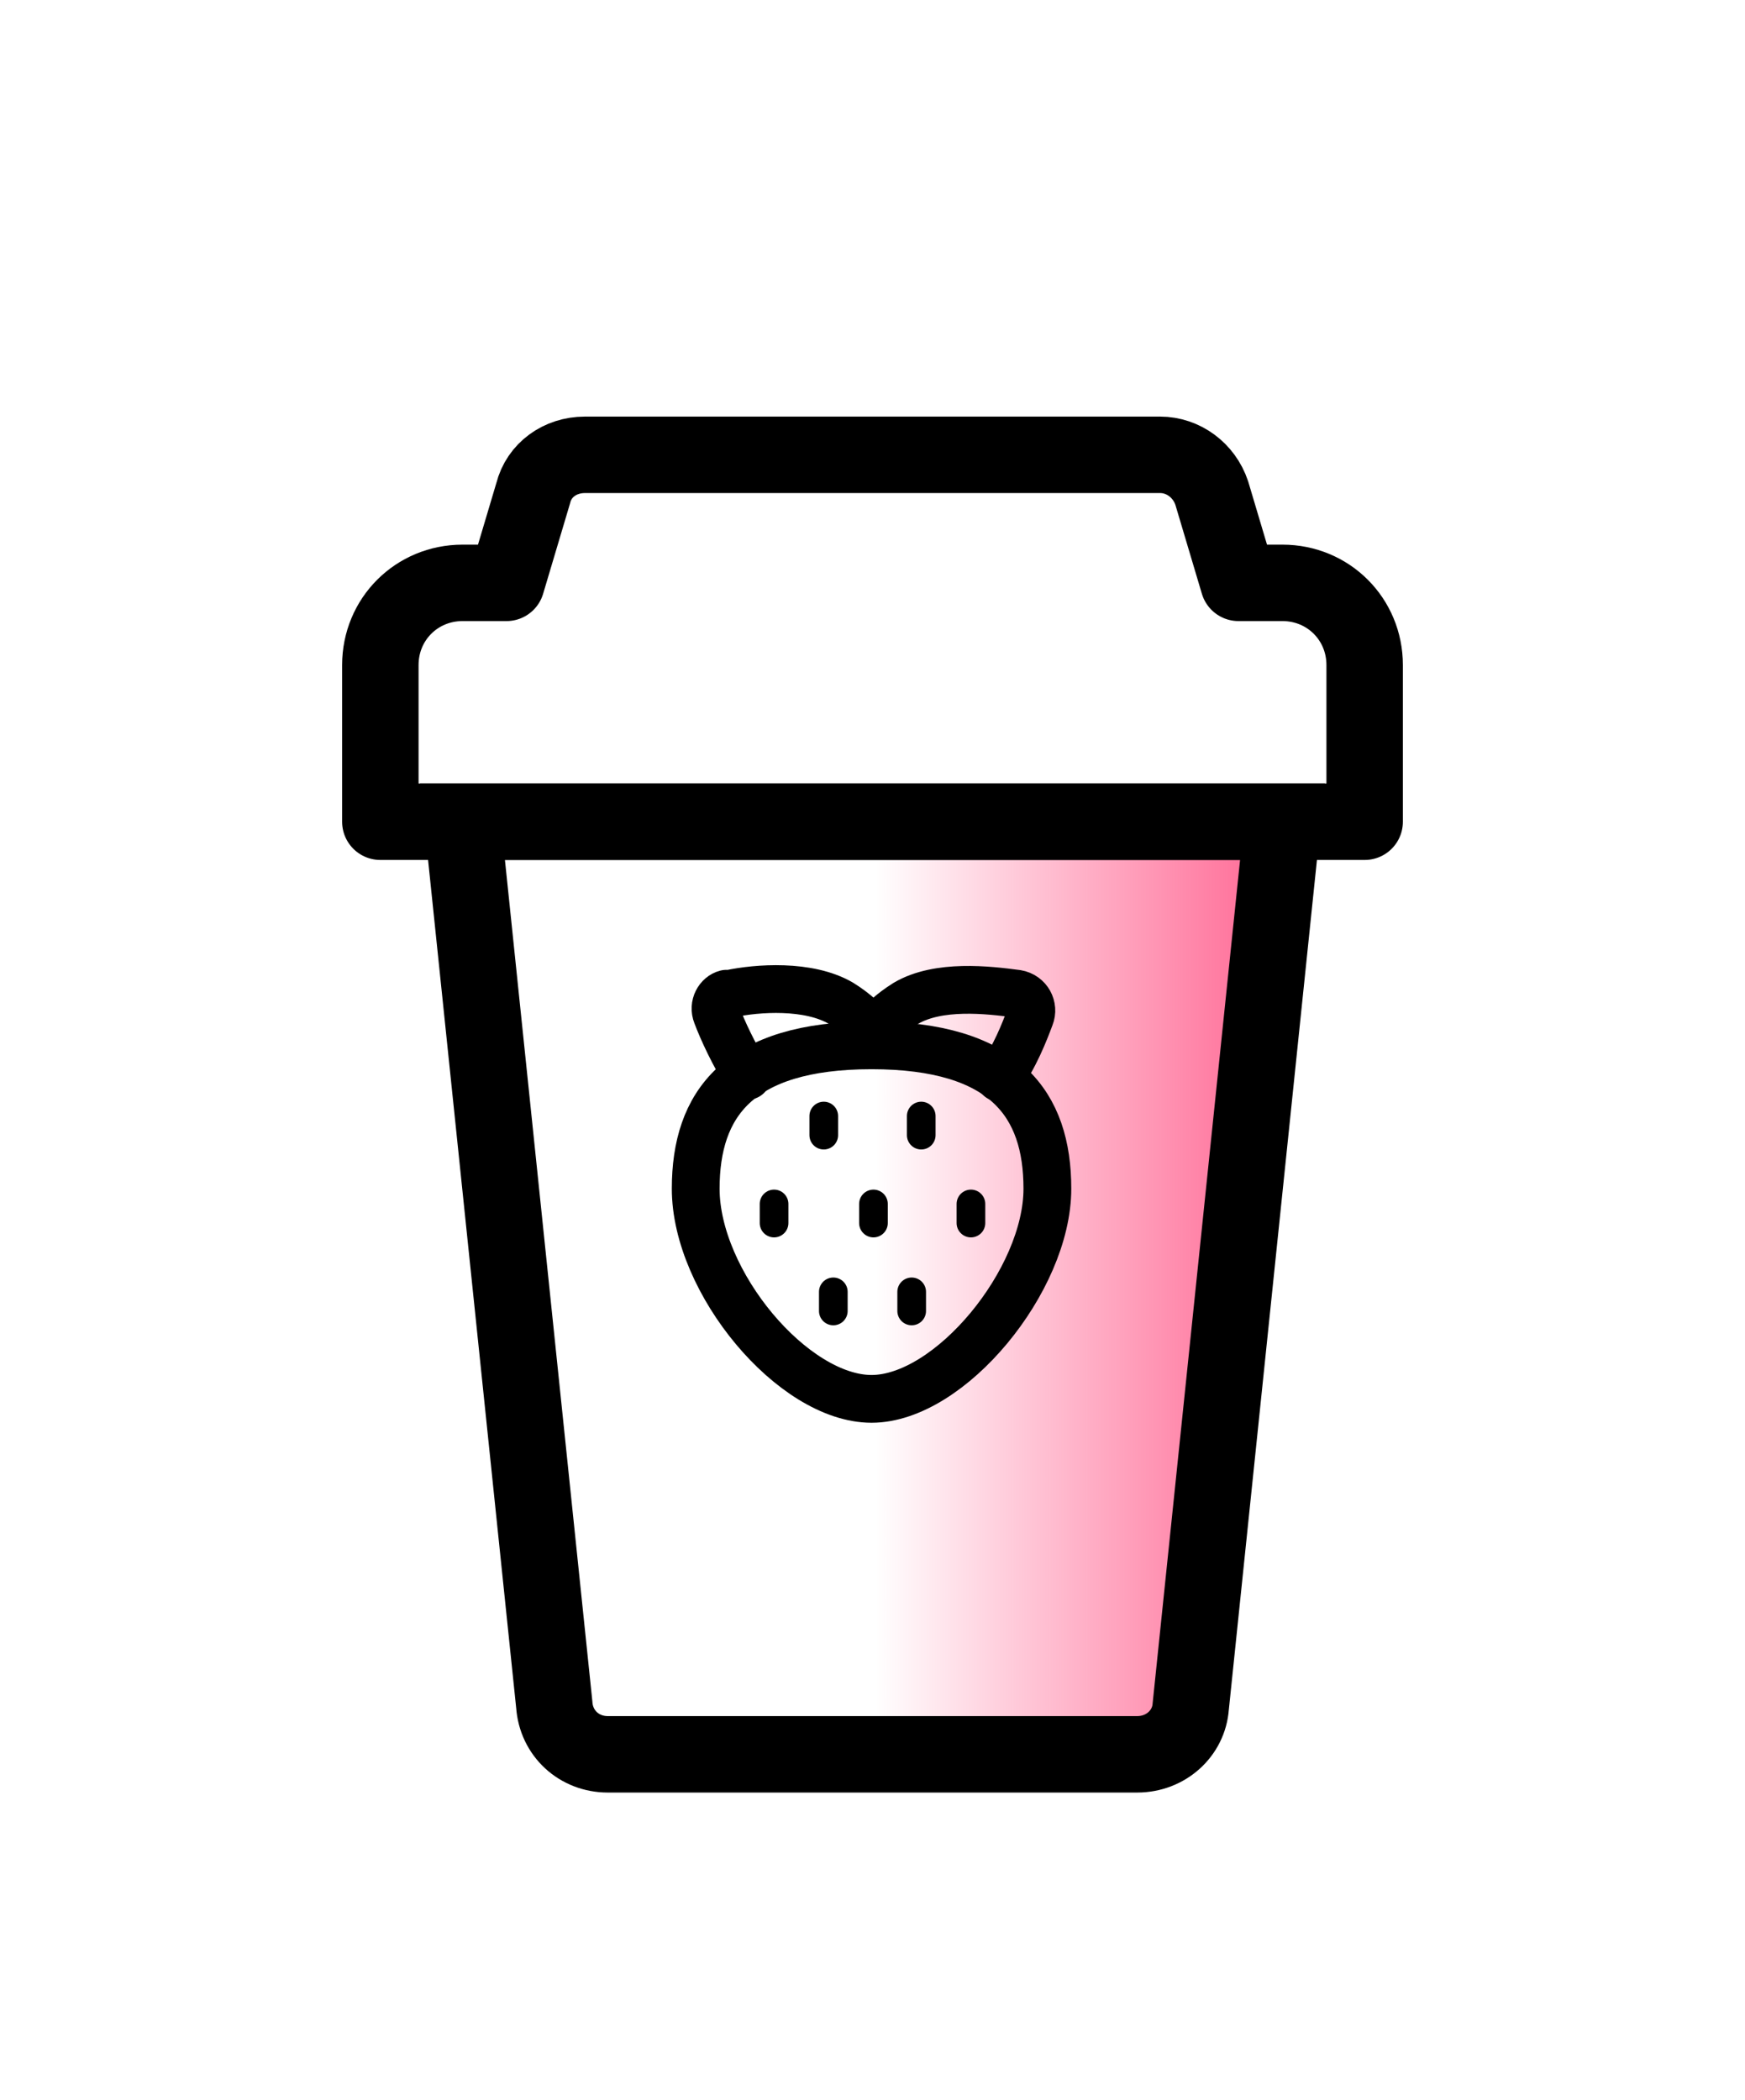 <?xml version="1.0" encoding="utf-8"?>
<!-- Generator: Adobe Illustrator 28.0.0, SVG Export Plug-In . SVG Version: 6.00 Build 0)  -->
<svg version="1.1" id="레이어_2_00000129899312101962692770000016223389285295905940_"
	 xmlns="http://www.w3.org/2000/svg" xmlns:xlink="http://www.w3.org/1999/xlink" x="0px" y="0px" viewBox="0 0 91.3 109.9"
	 style="enable-background:new 0 0 91.3 109.9;" xml:space="preserve">
<style type="text/css">
	.st0{fill:url(#SVGID_1_);}
	.st1{fill:none;stroke:#000000;stroke-width:3.5;stroke-linecap:round;stroke-linejoin:round;}
	.st2{fill:none;stroke:#000000;stroke-width:4;stroke-miterlimit:10;}
	.st3{fill:none;stroke:#000000;stroke-width:4;stroke-linejoin:round;stroke-miterlimit:10;}
	.st4{fill:url(#SVGID_00000121963127486300849030000010130751770766025106_);}
	.st5{fill:none;stroke:#000000;stroke-width:2.5;stroke-linecap:round;stroke-linejoin:round;}
	.st6{fill:none;stroke:#000000;stroke-width:1.5;stroke-linecap:round;stroke-linejoin:round;}
</style>
<linearGradient id="SVGID_1_" gradientUnits="userSpaceOnUse" x1="-532.254" y1="247.321" x2="-489.317" y2="247.321">
	<stop  offset="0.5" style="stop-color:#733A00;stop-opacity:0"/>
	<stop  offset="1" style="stop-color:#733A00"/>
</linearGradient>
<path class="st0" d="M-496.9,271.7h-27.7c-1.5,0-2.7-1.1-2.8-2.6l-4.8-46.3h42.9l-4.8,46.3C-494.3,270.6-495.5,271.7-496.9,271.7z"
	/>
<g id="coffee-bean--cook-cooking-nutrition-coffee-bean_00000132071483783935427070000004708380762225920671_">
	<path id="Rectangle_1097_00000099652773096169174610000016650290432805394604_" class="st1" d="M-505.4,248.6
		c-3.5,3.5-8.7,5.3-12.4,1.9c-0.4-0.3-0.7-0.7-1.1-1.1c-3.4-3.7-1.6-8.9,1.9-12.4c0.3-0.3,0.5-0.5,0.8-0.8c3.5-3.5,8.7-5.3,12.4-1.9
		c0.4,0.3,0.7,0.7,1.1,1.1c3.4,3.7,1.6,8.9-1.9,12.4C-504.9,248.1-505.1,248.3-505.4,248.6z"/>
	<path id="Vector_00000134242374944141304200000009088154408753792935_" class="st1" d="M-502.8,235.2c-3.9,0.4-6.9,2.7-8,7.2
		c-1.2,4.5-4.1,6.7-8,7.2"/>
</g>
<path class="st2" d="M-496.9,271.7h-27.7c-1.5,0-2.7-1.1-2.8-2.6l-4.8-46.3h42.9l-4.8,46.3C-494.3,270.6-495.5,271.7-496.9,271.7z"
	/>
<path class="st3" d="M-493,205.7c-0.4-1.2-1.5-2-2.7-2h-30.1c-1.3,0-2.4,0.8-2.7,2l-1.4,4.7l-2.3,0c-2.4,0-4.3,1.9-4.3,4.3v8.2h51.5
	v-8.2c0-2.4-1.9-4.3-4.3-4.3h-2.3L-493,205.7z"/>
<linearGradient id="SVGID_00000103982462857416774750000001569317630454617473_" gradientUnits="userSpaceOnUse" x1="24.309" y1="67.377" x2="67.246" y2="67.377">
	<stop  offset="0.5" style="stop-color:#FF6491;stop-opacity:0"/>
	<stop  offset="1" style="stop-color:#FF6491"/>
</linearGradient>
<path style="fill:url(#SVGID_00000103982462857416774750000001569317630454617473_);" d="M59.6,91.8H31.9c-1.5,0-2.7-1.1-2.8-2.6
	L24.3,43h42.9l-4.8,46.3C62.3,90.7,61.1,91.8,59.6,91.8z"/>
<g>
	<path class="st2" d="M59.5,91.8H31.8c-1.5,0-2.7-1.1-2.8-2.6L24.2,43h42.9l-4.8,46.3C62.2,90.7,61,91.8,59.5,91.8z"/>
	<path class="st3" d="M63.4,25.8c-0.4-1.2-1.5-2-2.7-2H30.6c-1.3,0-2.4,0.8-2.7,2l-1.4,4.7l-2.3,0c-2.4,0-4.3,1.9-4.3,4.3V43h51.5
		v-8.2c0-2.4-1.9-4.3-4.3-4.3h-2.3L63.4,25.8z"/>
	<g id="strawberry--fruit-sweet-berries-plant-strawberry_00000102541028663233707430000004237320699468022967_">
		<path id="Ellipse_272_00000108285256629059708590000014360054181313549222_" class="st5" d="M36.4,62.2c0-4.4,2.2-7.5,9.2-7.5
			s9.2,3.1,9.2,7.5c0,4.8-5.1,11-9.2,11S36.4,67.1,36.4,62.2z"/>
		<path id="Subtract_00000157994860591131091880000007635714112070197649_" class="st5" d="M39.1,56.3c-0.7-1.1-1.3-2.4-1.6-3.2
			c-0.2-0.5,0.1-1,0.5-1.1c0.1,0,0.1,0,0.2,0c1.4-0.3,4.1-0.5,5.8,0.5c0.8,0.5,1.3,1,1.7,1.5c0.4-0.5,0.9-1,1.7-1.5
			c1.7-1,4.3-0.7,5.8-0.5c0.6,0.1,0.9,0.7,0.7,1.2c-0.3,0.8-0.8,2.1-1.6,3.2"/>
		<path id="Vector_1406_00000008833799751067154030000005176935369001357474_" class="st6" d="M43.1,59.4v-1"/>
		<path id="Vector_1411_00000078009068426465221320000004779449311052531134_" class="st6" d="M43.6,68.6v-1"/>
		<path id="Vector_1410_00000034802267426654642560000005120554179127747758_" class="st6" d="M40.5,64v-1"/>
		<path id="Vector_1407_00000057147527752872012590000009355466257691751557_" class="st6" d="M48.2,59.4v-1"/>
		<path id="Vector_1412_00000168111020490970263500000010373492084351410877_" class="st6" d="M47.7,68.6v-1"/>
		<path id="Vector_1409_00000072257343815741900760000008848757882164786321_" class="st6" d="M50.8,64v-1"/>
		<path id="Vector_1408_00000074433582345721018920000005481705485573956798_" class="st6" d="M45.7,64v-1"/>
	</g>
</g>
</svg>

